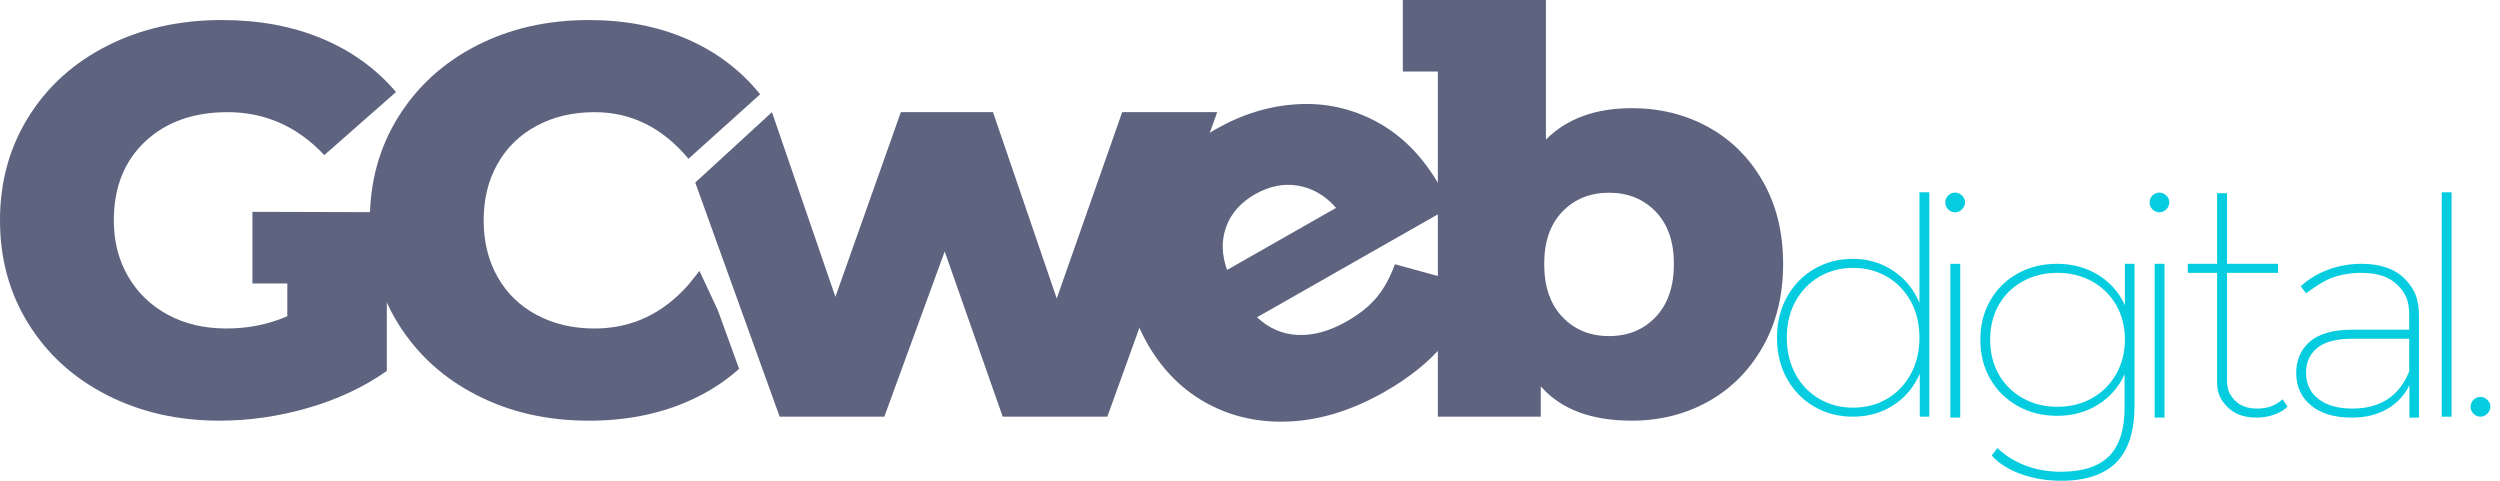 <?xml version="1.0" encoding="utf-8"?>
<!-- Generator: Adobe Illustrator 16.0.0, SVG Export Plug-In . SVG Version: 6.00 Build 0)  -->
<!DOCTYPE svg PUBLIC "-//W3C//DTD SVG 1.1//EN" "http://www.w3.org/Graphics/SVG/1.1/DTD/svg11.dtd">
<svg version="1.1" id="Layer_1" xmlns="http://www.w3.org/2000/svg" xmlns:xlink="http://www.w3.org/1999/xlink" x="0px" y="0px"
	 width="260px" height="50px" viewBox="0 0 260 50" enable-background="new 0 0 260 50" xml:space="preserve">
<g>
	<path fill-rule="evenodd" clip-rule="evenodd" fill="#5E647F" d="M29.881,32.891c-1.978,0.851-4.085,1.272-6.328,1.272
		c-2.293,0-4.328-0.473-6.097-1.428c-1.775-0.962-3.155-2.295-4.141-4c-0.992-1.705-1.477-3.644-1.477-5.822
		c0-3.41,1.082-6.138,3.246-8.182c2.169-2.044,5.032-3.066,8.587-3.066c3.905,0,7.257,1.489,10.058,4.466l7.455-6.561
		c-2.051-2.416-4.615-4.266-7.691-5.555C30.417,2.728,26.94,2.083,23.08,2.083c-4.423,0-8.384,0.889-11.895,2.661
		c-3.516,1.778-6.254,4.25-8.221,7.416C0.986,15.326,0,18.909,0,22.914c0,4.012,0.986,7.6,2.964,10.767
		c1.966,3.161,4.688,5.638,8.159,7.404c3.477,1.778,7.375,2.666,11.714,2.666c3.082,0,6.159-0.444,9.235-1.338
		c3.077-0.889,5.798-2.173,8.159-3.839V22.069l-13.979-0.039v7.45h3.629V32.891z"/>
	<path fill-rule="evenodd" clip-rule="evenodd" fill="#5E647F" d="M74.649,32.252l-1.904-4.077l-1.144,1.433
		c-2.683,3.039-5.939,4.556-9.765,4.556c-2.249,0-4.254-0.467-6.007-1.406c-1.758-0.934-3.122-2.255-4.085-3.96
		c-0.964-1.711-1.443-3.667-1.443-5.884c0-2.21,0.479-4.171,1.443-5.876c0.963-1.706,2.327-3.028,4.085-3.966
		c1.752-0.939,3.758-1.406,6.007-1.406c3.826,0,7.083,1.623,9.765,4.85l7.455-6.71c-2.018-2.494-4.536-4.405-7.579-5.732
		c-3.037-1.328-6.452-1.989-10.232-1.989c-4.339,0-8.238,0.889-11.687,2.661c-3.454,1.778-6.164,4.25-8.136,7.416
		s-2.958,6.749-2.958,10.754c0,4.012,0.986,7.6,2.958,10.767c1.972,3.161,4.682,5.638,8.136,7.404
		c3.449,1.778,7.348,2.666,11.687,2.666c3.781,0,7.195-0.66,10.232-1.982c2.029-0.873,3.826-2.011,5.393-3.411L74.649,32.252z"/>
	<polygon fill-rule="evenodd" clip-rule="evenodd" fill="#5E647F" points="72.305,18.987 81.084,43.334 91.97,43.334 98.248,26.152 
		104.282,43.334 115.163,43.334 126.59,11.665 116.707,11.665 109.9,31.042 103.273,11.665 93.689,11.665 86.882,30.87 
		80.284,11.665 	"/>
	<path fill-rule="evenodd" clip-rule="evenodd" fill="#5E647F" d="M167.346,34.952c-1.979,0-3.596-0.661-4.857-1.988
		c-1.268-1.328-1.893-3.166-1.893-5.521c0-2.306,0.625-4.117,1.893-5.434c1.262-1.305,2.879-1.966,4.857-1.966
		c1.967,0,3.584,0.661,4.846,1.966c1.262,1.317,1.893,3.127,1.893,5.434c0,2.355-0.631,4.193-1.893,5.521
		C170.93,34.291,169.313,34.952,167.346,34.952z M169.708,11.249c-3.787,0-6.768,1.094-8.932,3.267V0h-14.881v7.443h3.641v35.891
		h10.705v-3.155c2.084,2.383,5.24,3.571,9.467,3.571c2.918,0,5.566-0.666,7.961-1.999c2.385-1.333,4.277-3.244,5.68-5.717
		c1.398-2.477,2.096-5.338,2.096-8.593c0-3.25-0.697-6.1-2.096-8.561c-1.402-2.455-3.295-4.344-5.68-5.66
		C175.274,11.904,172.625,11.249,169.708,11.249z"/>
	<path fill-rule="evenodd" clip-rule="evenodd" fill="#5E647F" d="M130.54,20.192c1.494-0.85,2.992-1.139,4.486-0.877
		c1.492,0.261,2.811,1.027,3.926,2.305l-11.336,6.455c-0.569-1.589-0.603-3.089-0.09-4.489
		C128.033,22.181,129.041,21.047,130.54,20.192z M149.596,19.103c-1.713-2.911-3.859-5.06-6.424-6.438
		c-2.563-1.377-5.301-1.989-8.203-1.828c-2.908,0.156-5.742,1.017-8.498,2.583c-2.896,1.65-5.145,3.733-6.75,6.244
		c-1.606,2.511-2.44,5.199-2.507,8.056c-0.062,2.86,0.693,5.615,2.26,8.271c1.594,2.694,3.69,4.722,6.288,6.083
		c2.598,1.36,5.477,1.938,8.633,1.744c3.154-0.2,6.344-1.217,9.578-3.056c5.172-2.943,8.254-6.627,9.234-11.048l-8.135-2.233
		c-0.508,1.383-1.139,2.538-1.895,3.443c-0.754,0.917-1.803,1.75-3.121,2.5c-1.775,1.012-3.461,1.478-5.072,1.41
		c-1.605-0.071-3.025-0.683-4.253-1.838l20.111-11.449C150.053,19.986,149.635,19.17,149.596,19.103z"/>
</g>
<g>
	<path fill-rule="evenodd" clip-rule="evenodd" fill="#05CDDF" d="M192.731,42.396c-1.313,0-2.486-0.306-3.533-0.922
		c-1.049-0.612-1.877-1.473-2.475-2.578s-0.895-2.366-0.895-3.783c0-1.41,0.297-2.671,0.895-3.766
		c0.598-1.089,1.426-1.95,2.475-2.566c1.047-0.611,2.221-0.922,3.533-0.922c1.301,0,2.473,0.311,3.527,0.922
		c1.041,0.616,1.865,1.478,2.467,2.566c0.598,1.095,0.896,2.355,0.896,3.766c0,1.417-0.299,2.678-0.896,3.783
		c-0.602,1.105-1.426,1.966-2.467,2.578C195.204,42.09,194.032,42.396,192.731,42.396z M199.622,19.998v11.499
		c-0.598-1.428-1.521-2.55-2.75-3.354c-1.232-0.812-2.625-1.223-4.176-1.223c-1.477,0-2.816,0.355-4.018,1.05
		c-1.193,0.7-2.141,1.667-2.84,2.922c-0.693,1.25-1.031,2.655-1.031,4.239c0,1.583,0.338,2.993,1.031,4.243
		c0.699,1.25,1.646,2.223,2.84,2.917c1.201,0.699,2.541,1.044,4.018,1.044c1.566,0,2.977-0.395,4.211-1.189
		c1.227-0.794,2.152-1.888,2.748-3.294v4.483h0.992V19.998H199.622z"/>
	<path fill-rule="evenodd" clip-rule="evenodd" fill="#05CDDF" d="M213.967,42.307c-1.33,0-2.518-0.295-3.584-0.89
		c-1.07-0.594-1.91-1.427-2.512-2.482c-0.598-1.062-0.896-2.261-0.896-3.622c0-1.339,0.299-2.544,0.896-3.6
		c0.602-1.056,1.441-1.872,2.512-2.461c1.066-0.583,2.254-0.877,3.584-0.877c1.324,0,2.525,0.294,3.59,0.877
		c1.07,0.589,1.904,1.405,2.518,2.461c0.609,1.056,0.914,2.261,0.914,3.6s-0.305,2.538-0.914,3.605
		c-0.613,1.072-1.447,1.905-2.518,2.499C216.493,42.012,215.292,42.307,213.967,42.307z M220.989,27.436v4.316
		c-0.598-1.344-1.527-2.395-2.783-3.161c-1.252-0.771-2.678-1.155-4.266-1.155c-1.521,0-2.881,0.334-4.092,1
		c-1.217,0.673-2.164,1.605-2.855,2.806c-0.699,1.2-1.037,2.565-1.037,4.088s0.338,2.883,1.037,4.083
		c0.691,1.205,1.639,2.139,2.855,2.816c1.211,0.678,2.57,1.017,4.092,1.017c1.588,0,3.002-0.383,4.248-1.161
		c1.246-0.772,2.17-1.827,2.768-3.166v3.455c0,2.3-0.543,3.988-1.617,5.071c-1.076,1.072-2.744,1.617-4.998,1.617
		c-1.33,0-2.553-0.217-3.686-0.64c-1.133-0.433-2.102-1.044-2.926-1.827l-0.59,0.783c0.76,0.833,1.785,1.478,3.07,1.938
		c1.279,0.45,2.67,0.684,4.164,0.684c2.547,0,4.457-0.645,5.719-1.905c1.262-1.278,1.895-3.233,1.895-5.877V27.436H220.989z"/>
	<path fill-rule="evenodd" clip-rule="evenodd" fill="#05CDDF" d="M237.385,41.529c-0.709,0.645-1.578,0.962-2.615,0.962
		c-1.035,0-1.83-0.29-2.359-0.873c-0.535-0.583-0.801-1.017-0.801-2.122v-11.12h5.309v-0.939h-5.309v-7.344h-1.031v7.344h-3.049
		v0.939h3.049v11.293c0,1.3,0.355,1.91,1.07,2.649c0.711,0.744,1.725,1.111,3.031,1.111c0.615,0,1.217-0.095,1.799-0.295
		c0.58-0.2,1.059-0.483,1.43-0.844L237.385,41.529z"/>
	<path fill-rule="evenodd" clip-rule="evenodd" fill="#05CDDF" d="M244.649,42.491c-1.488,0-2.672-0.328-3.527-0.995
		c-0.863-0.661-1.291-1.578-1.291-2.744c0-1.083,0.389-1.938,1.168-2.572c0.775-0.633,1.998-0.955,3.684-0.955h5.871v3.405
		C249.516,41.207,247.545,42.491,244.649,42.491z M245.612,27.436c-1.232,0-2.395,0.206-3.498,0.617
		c-1.105,0.416-2.051,0.982-2.84,1.722l0.557,0.728c0,0,1.551-1.167,2.541-1.556c0.998-0.383,2.063-0.571,3.207-0.571
		c1.635,0,2.873,0.405,3.713,1.216c0.84,0.817,1.262,1.583,1.262,3.139v1.556h-5.871c-2.057,0-3.543,0.428-4.479,1.261
		s-1.398,1.922-1.398,3.25c0,1.394,0.508,2.516,1.539,3.366c1.02,0.85,2.434,1.267,4.236,1.267c1.426,0,2.654-0.295,3.686-0.9
		c1.02-0.589,1.797-1.416,2.311-2.472v3.372h0.998V32.885c0-1.899-0.52-2.933-1.539-3.943
		C249.01,27.942,247.534,27.436,245.612,27.436z"/>
	<rect x="253.94" y="19.998" fill-rule="evenodd" clip-rule="evenodd" fill="#05CDDF" width="1.025" height="23.337"/>
	<path fill-rule="evenodd" clip-rule="evenodd" fill="#05CDDF" d="M257.975,43.334c0.266,0,0.502-0.105,0.709-0.317
		c0.215-0.205,0.316-0.455,0.316-0.727c0-0.272-0.102-0.506-0.316-0.706c-0.207-0.2-0.443-0.306-0.709-0.306
		c-0.293,0-0.541,0.105-0.738,0.306c-0.191,0.2-0.293,0.45-0.293,0.738c0,0.272,0.102,0.512,0.311,0.712
		C257.461,43.235,257.7,43.334,257.975,43.334z"/>
	<g>
		<path fill-rule="evenodd" clip-rule="evenodd" fill="#05CDDF" d="M224.583,22.081c0.266,0,0.502-0.105,0.711-0.311
			c0.215-0.211,0.316-0.456,0.316-0.728c0-0.272-0.102-0.505-0.316-0.706c-0.209-0.2-0.445-0.306-0.711-0.306
			c-0.291,0-0.541,0.105-0.736,0.306c-0.193,0.2-0.289,0.45-0.289,0.733c0,0.272,0.096,0.517,0.305,0.716
			C224.077,21.986,224.307,22.081,224.583,22.081z"/>
		<rect x="224.083" y="27.436" fill-rule="evenodd" clip-rule="evenodd" fill="#05CDDF" width="1.025" height="15.993"/>
	</g>
	<g>
		<path fill-rule="evenodd" clip-rule="evenodd" fill="#05CDDF" d="M203.34,22.081c0.266,0,0.502-0.105,0.711-0.311
			c0.207-0.211,0.314-0.456,0.314-0.728c0-0.272-0.107-0.505-0.314-0.706c-0.209-0.2-0.445-0.306-0.711-0.306
			c-0.293,0-0.541,0.105-0.738,0.306c-0.191,0.2-0.293,0.45-0.293,0.733c0,0.272,0.102,0.517,0.311,0.716
			C202.829,21.986,203.065,22.081,203.34,22.081z"/>
		<rect x="202.838" y="27.436" fill-rule="evenodd" clip-rule="evenodd" fill="#05CDDF" width="1.025" height="15.993"/>
	</g>
</g>
</svg>
